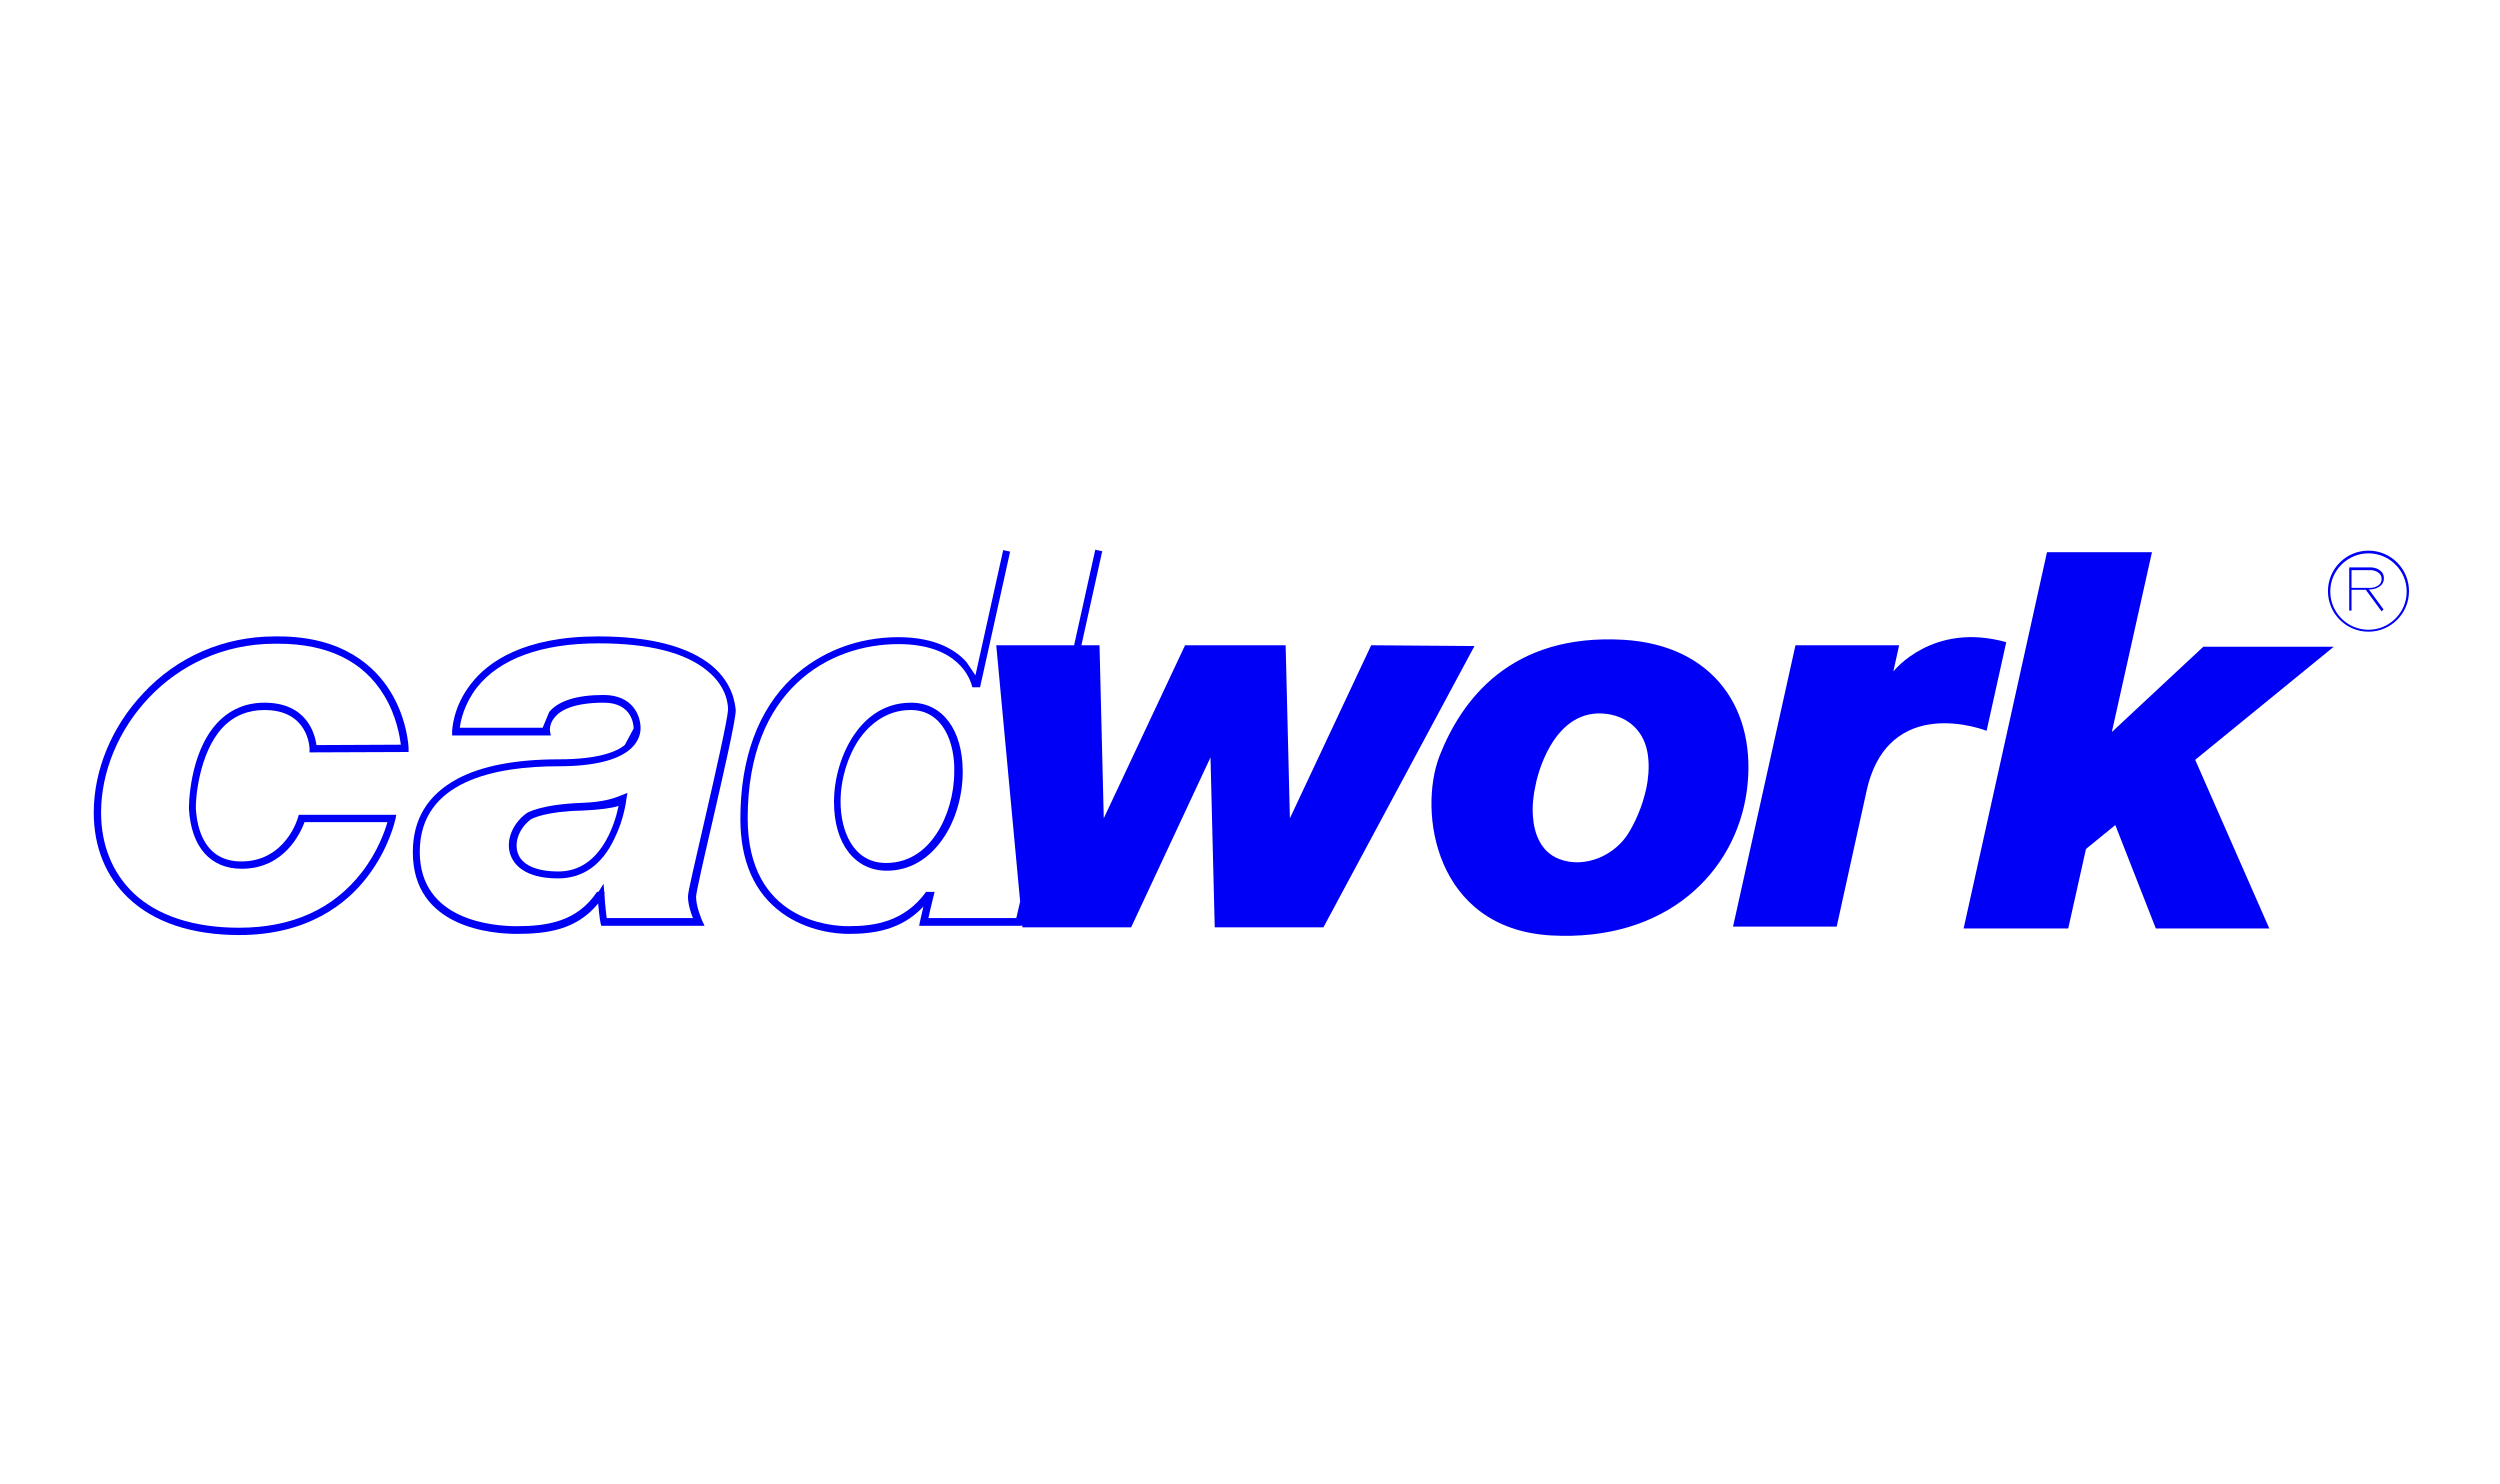 <svg xmlns="http://www.w3.org/2000/svg" height="95" width="160" xml:space="preserve" viewBox="-153 -46 160 95" y="0" x="0" id="layer" version="1.1"><style id="style2" type="text/css">.st0{fill:#0000f6}</style><g transform="translate(-15.9 -236.844)" id="g873"><path class="st0" id="polyline4" transform="matrix(.247 0 0 .247 -98.767 170.263)" d="M375.2 226.4l-21.6 97.5h27.1l4.6-20.6 7.6-6.2 10.5 26.8h29.4l-19.2-43.7 35.9-29.3h-33.8L392 273l10.4-46.6"/><path class="st0" d="M-17.677 241.636l-1.874 8.509h-6.634l3.995-18.004h6.634l-.37 1.677s2.491-3.206 7.226-1.874l-1.258 5.672s-6.387-2.54-7.719 4.02" id="path6" stroke-width=".247"/><path class="st0" d="M15.322 229.97l-1.012-1.38h-.912v1.331h-.148v-2.762h1.406c.271 0 .814.173.814.69 0 .519-.518.691-.814.716h-.148l.937 1.282m-2.047-1.38h1.258c.024 0 .666-.05.666-.568 0-.518-.642-.567-.666-.567h-1.258z" id="path8" stroke-width=".247"/><g id="g16" transform="matrix(.247 0 0 .247 -98.767 170.263)"><g id="g14"><path class="st0" d="M458.5 247c-5.8 0-10.5-4.7-10.5-10.5s4.7-10.5 10.5-10.5 10.5 4.7 10.5 10.5-4.7 10.5-10.5 10.5m0-20.3c-5.4 0-9.9 4.4-9.9 9.9 0 5.4 4.4 9.9 9.9 9.9 5.4 0 9.9-4.4 9.9-9.9s-4.5-9.9-9.9-9.9" id="path10"/><path class="st0" d="M265.5 249.1c-29.3-1.7-42 15.6-47.7 30.1-5.6 14.5-1.2 44.7 28.8 46.5 30 1.7 47.9-16.4 50.8-37.3 2.9-21.1-8.5-37.9-31.9-39.3m6.2 36.7c-.7 4.6-2.5 9.3-4.7 13-3.5 6.1-11.5 9.7-18.2 7.1-4.7-1.8-6.5-6.5-6.8-11.1-.2-2.7.1-5.5.7-8.1.2-1.2 4-19.3 17.4-18.5 5.9.4 10.3 3.9 11.5 9.7.5 2.4.5 5.1.1 7.9" id="path12"/></g></g><path class="st0" d="M-80.344 246.569c-2.047 0-3.38-1.727-3.38-4.39 0-1.53.47-3.083 1.259-4.267.64-.962 1.8-2.096 3.674-2.096 1.998 0 3.305 1.726 3.305 4.414 0 1.53-.444 3.083-1.233 4.242-.913 1.357-2.17 2.097-3.625 2.097m1.529-10.285c-1.653 0-2.713 1.036-3.305 1.875-.74 1.11-1.184 2.565-1.184 3.995 0 1.8.765 3.921 2.91 3.921 1.653 0 2.664-1.01 3.231-1.874.715-1.085 1.134-2.54 1.134-3.97.05-1.801-.69-3.947-2.786-3.947" id="path18" stroke-width=".247"/><path class="st0" d="M-101.382 247.062c-2.22 0-2.86-.962-3.058-1.53-.296-.887.124-1.972 1.036-2.638.025-.025.888-.567 3.527-.666 1.43-.05 2.022-.296 2.318-.395l.617-.246-.074.419c0 .05-.148 1.282-.765 2.516-.79 1.677-2.022 2.54-3.6 2.54m-1.752-3.774c-.715.543-1.06 1.406-.838 2.121.246.79 1.184 1.209 2.614 1.209 2.688 0 3.6-3.009 3.847-4.193-.468.148-1.257.247-2.318.296-2.392.05-3.23.518-3.305.567" id="path20" stroke-width=".247"/><path class="st0" d="M-121.802 250.687c-3.009 0-5.45-.814-7.078-2.367-1.455-1.381-2.22-3.28-2.22-5.475 0-2.689 1.134-5.476 3.157-7.621 2.195-2.368 5.204-3.65 8.434-3.65h.222c4.168 0 6.215 1.948 7.202 3.576 1.06 1.75 1.134 3.502 1.134 3.576v.246l-6.338.025v-.222c0-.098-.074-2.49-2.885-2.49-1.061 0-1.973.37-2.689 1.134-1.553 1.677-1.726 4.735-1.701 5.13v.049c.074 1.258.542 3.379 2.91 3.379 2.836 0 3.625-2.787 3.625-2.812l.05-.172h6.24l-.05.27c-.025.075-.395 1.875-1.825 3.725-1.283 1.677-3.774 3.7-8.188 3.7m2.293-18.646c-6.658 0-11.122 5.599-11.122 10.803 0 2.071.715 3.847 2.071 5.154 1.53 1.455 3.872 2.22 6.758 2.22 3.379 0 6.017-1.184 7.842-3.527 1.036-1.332 1.505-2.688 1.653-3.23h-5.303c-.246.665-1.282 2.983-4.02 2.983-1.997 0-3.23-1.38-3.378-3.822v-.05c0-.024-.025-3.502 1.825-5.475.789-.838 1.8-1.282 3.009-1.282 2.737 0 3.23 2.022 3.329 2.713l5.401-.025c-.074-.518-.271-1.825-1.06-3.132-1.332-2.22-3.626-3.33-6.807-3.33h-.198" id="path22" stroke-width=".247"/><path class="st0" id="polyline24" transform="matrix(.247 0 0 .247 -98.767 170.263)" d="M-.3 314.7l-.2.2h1.9l-.2-2.6"/><path class="st0" d="M-49.344 232.141l-5.203 11.073-.272-11.073h-6.437l-5.203 11.073-.272-11.073h-1.159l1.332-6.018-.444-.098-1.356 6.116h-4.982l1.529 16.4-.247 1.061h-5.623c.05-.271.173-.79.395-1.677h-.543c-1.406 1.924-3.305 2.195-4.982 2.195-1.085 0-6.437-.32-6.437-6.905 0-8.238 5.204-11.148 9.643-11.148 3.872 0 4.612 2.244 4.736 2.762h.493l1.924-8.681-.444-.099-1.776 8.016-.567-.839c-.642-.74-1.949-1.603-4.366-1.603-2.614 0-5.006.937-6.806 2.614-2.17 2.047-3.305 5.155-3.305 9.002 0 2.713.888 4.735 2.639 6.018 1.652 1.208 3.551 1.356 4.266 1.356 1.579 0 3.38-.222 4.81-1.75-.173.74-.222.936-.222.961l-.05.271h6.56l.025-.074.025.173h6.955l5.08-10.876.271 10.876h6.955l9.668-18.004" id="path26" stroke-width=".247"/><path class="st0" d="M-91.541 233.448c-1.505-1.233-3.946-1.874-7.276-1.874-4.784 0-7.078 1.652-8.138 3.033-1.184 1.505-1.209 3.01-1.209 3.083v.222h6.314l-.05-.271c0-.025-.074-.469.321-.913.345-.419 1.184-.912 3.132-.912 1.85 0 1.9 1.504 1.9 1.652l-.568 1.06c-.518.42-1.677.913-4.217.913-2.762 0-4.957.42-6.511 1.258-1.875 1.011-2.836 2.565-2.836 4.686 0 4.858 5.105 5.228 6.659 5.228 1.899 0 3.822-.246 5.203-1.948.074.888.148 1.233.148 1.233l.05.197h6.61l-.149-.32s-.394-.888-.394-1.53c0-.27.518-2.54 1.035-4.76.74-3.23 1.505-6.56 1.505-7.2-.05-.37-.148-1.678-1.53-2.837m-.468 9.914c-.641 2.812-1.06 4.538-1.06 4.859 0 .469.172 1.036.32 1.381h-5.524c-.025-.247-.099-.764-.148-1.628v-.049h-.469c-1.282 1.924-3.23 2.195-5.154 2.195-1.455 0-6.19-.345-6.19-4.76 0-4.538 4.833-5.475 8.878-5.475 4.735 0 5.253-1.702 5.253-2.442 0-.789-.493-2.12-2.367-2.12-1.702 0-2.886.37-3.478 1.085l-.42 1.01h-5.302c.05-.443.272-1.504 1.086-2.564 1.455-1.85 4.143-2.836 7.793-2.836 3.23 0 5.574.592 6.98 1.775 1.233 1.012 1.307 2.146 1.307 2.467-.025.616-.839 4.217-1.505 7.102" id="path28" stroke-width=".247"/></g></svg>